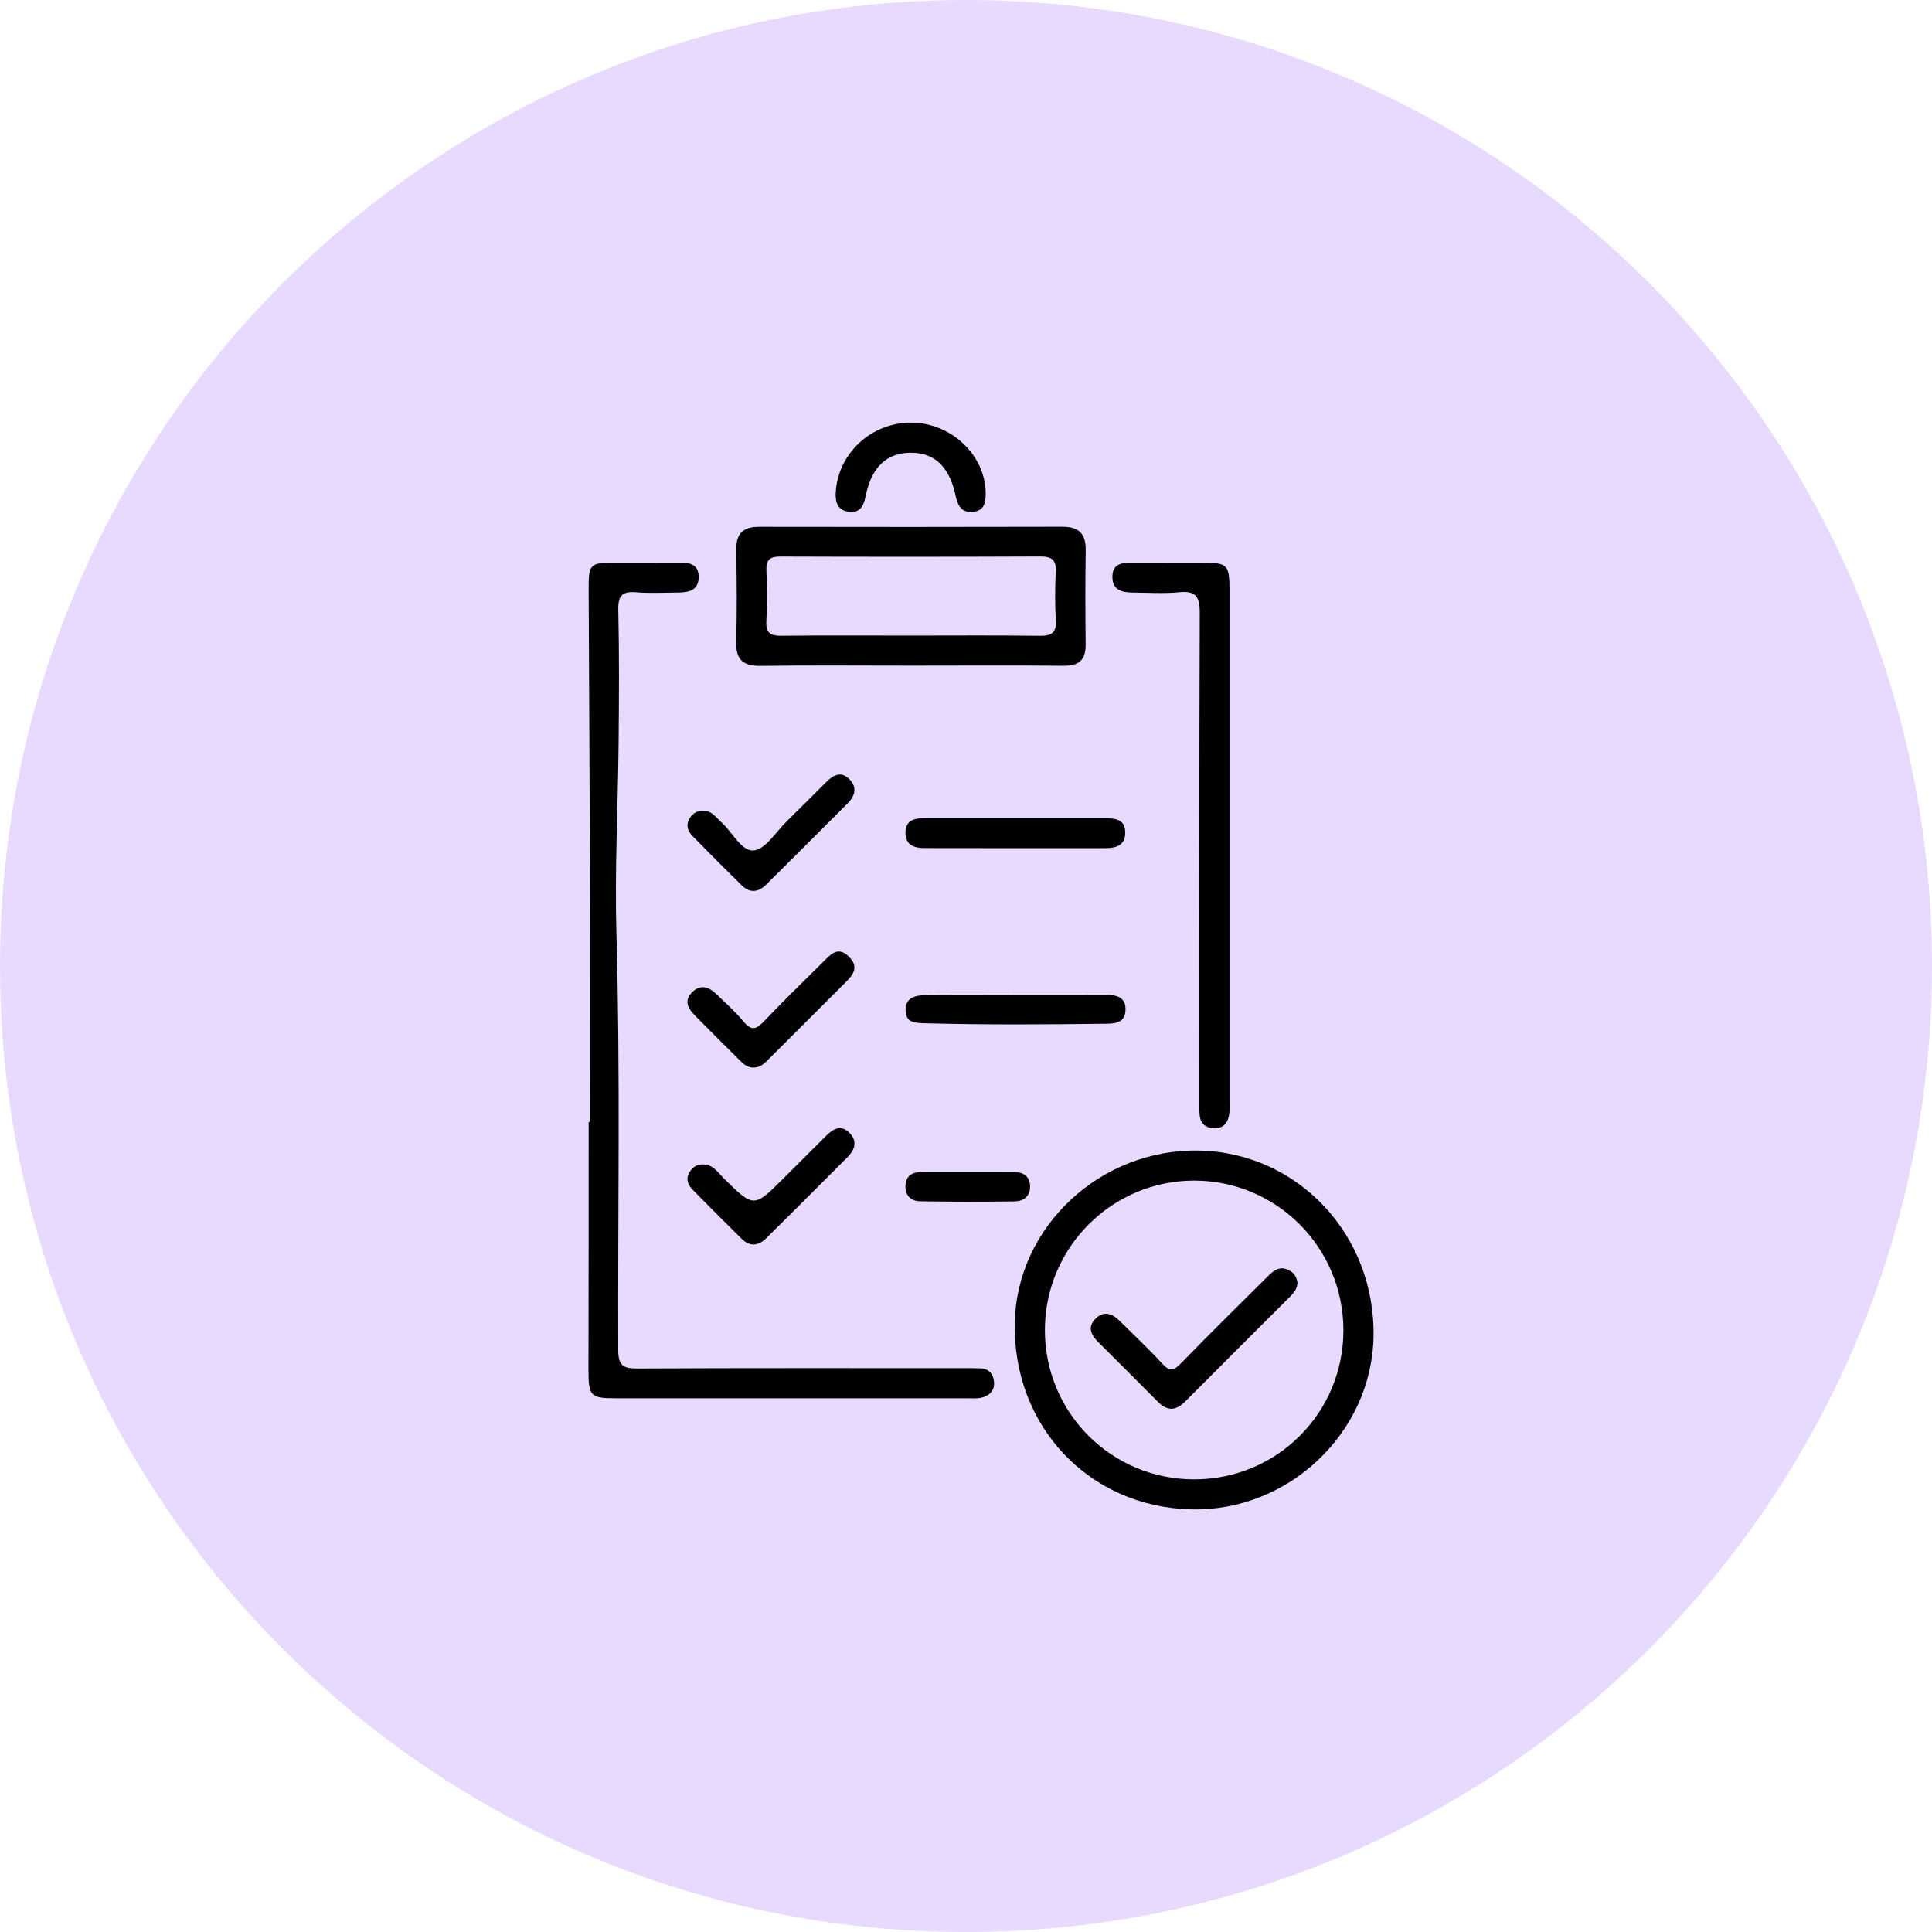 <?xml version="1.0" encoding="UTF-8"?> <svg xmlns="http://www.w3.org/2000/svg" width="128" height="128" viewBox="0 0 128 128" fill="none"><path d="M64 128C99.346 128 128 99.346 128 64C128 28.654 99.346 0 64 0C28.654 0 0 28.654 0 64C0 99.346 28.654 128 64 128Z" fill="#E8DAFF"></path><g clip-path="url(#clip0)"><path d="M39.094 74.335C39.094 69.187 39.106 64.039 39.09 58.895C39.07 52.294 39.027 45.693 39 39.089C38.992 37.339 39.066 37.276 40.847 37.276C42.22 37.276 43.593 37.28 44.967 37.272C45.636 37.269 46.281 37.347 46.289 38.206C46.301 39.112 45.639 39.253 44.912 39.257C43.996 39.261 43.077 39.315 42.165 39.241C41.261 39.167 40.941 39.425 40.964 40.393C41.031 43.342 41.011 46.291 40.984 49.24C40.944 53.431 40.721 57.622 40.839 61.805C41.101 71.023 40.929 80.24 40.96 89.458C40.964 90.497 41.312 90.669 42.243 90.665C49.481 90.63 56.723 90.645 63.961 90.645C64.294 90.645 64.626 90.642 64.959 90.657C65.511 90.677 65.8 91.028 65.855 91.52C65.918 92.099 65.577 92.469 65.033 92.598C64.716 92.673 64.372 92.641 64.04 92.641C56.301 92.641 48.562 92.645 40.823 92.641C39.125 92.641 38.992 92.505 38.988 90.778C39 85.302 39 79.819 39 74.335C39.031 74.335 39.063 74.335 39.094 74.335Z" fill="black"></path><path d="M78.942 100C72.15 99.852 67.079 94.481 67.232 87.607C67.373 81.244 72.944 76.073 79.482 76.229C86.039 76.385 91.137 81.858 91 88.583C90.867 94.938 85.37 100.141 78.942 100ZM89.005 88.115C88.993 82.639 84.568 78.213 79.11 78.217C73.656 78.221 69.224 82.666 69.227 88.13C69.227 93.61 73.645 98.02 79.126 98.012C84.619 98.004 89.016 93.598 89.005 88.115Z" fill="black"></path><path d="M60.385 44.1C57.056 44.1 53.73 44.069 50.401 44.115C49.223 44.131 48.742 43.705 48.777 42.514C48.832 40.479 48.812 38.444 48.781 36.409C48.765 35.355 49.231 34.902 50.28 34.902C56.978 34.913 63.676 34.917 70.37 34.898C71.489 34.894 71.947 35.366 71.931 36.472C71.896 38.546 71.907 40.624 71.927 42.702C71.935 43.69 71.516 44.115 70.495 44.108C67.123 44.076 63.754 44.1 60.385 44.1ZM60.389 42.108C63.214 42.108 66.043 42.084 68.868 42.123C69.662 42.135 70.002 41.936 69.951 41.088C69.889 40.014 69.896 38.928 69.947 37.854C69.986 37.069 69.654 36.87 68.922 36.87C63.187 36.894 57.451 36.894 51.715 36.874C51.027 36.87 50.745 37.069 50.776 37.792C50.827 38.909 50.835 40.034 50.773 41.151C50.73 41.944 51.05 42.127 51.782 42.12C54.654 42.088 57.521 42.108 60.389 42.108Z" fill="black"></path><path d="M81.458 56.161C81.458 61.711 81.458 67.261 81.458 72.808C81.458 73.183 81.489 73.565 81.418 73.925C81.309 74.475 80.949 74.803 80.354 74.749C79.834 74.702 79.517 74.397 79.478 73.866C79.451 73.495 79.462 73.12 79.462 72.745C79.462 62.035 79.447 51.326 79.486 40.616C79.49 39.53 79.239 39.128 78.116 39.237C77.088 39.339 76.039 39.264 74.998 39.257C74.317 39.249 73.719 39.085 73.699 38.253C73.68 37.394 74.278 37.269 74.971 37.272C76.508 37.28 78.05 37.272 79.588 37.276C81.332 37.28 81.454 37.394 81.458 39.096C81.462 44.369 81.458 49.642 81.458 54.911C81.458 55.329 81.458 55.743 81.458 56.161Z" fill="black"></path><path d="M46.555 77.147C47.236 77.131 47.556 77.678 47.956 78.073C49.947 80.029 49.939 80.033 51.931 78.045C52.87 77.108 53.809 76.171 54.748 75.237C55.197 74.788 55.706 74.499 56.258 75.034C56.825 75.585 56.649 76.163 56.152 76.663C54.368 78.456 52.576 80.237 50.784 82.018C50.268 82.533 49.704 82.631 49.149 82.084C48.057 81.01 46.97 79.924 45.898 78.83C45.596 78.522 45.416 78.147 45.659 77.706C45.855 77.354 46.136 77.139 46.555 77.147Z" fill="black"></path><path d="M49.9 70.73C49.536 70.73 49.278 70.511 49.043 70.281C48.038 69.288 47.04 68.293 46.046 67.285C45.608 66.84 45.291 66.332 45.823 65.769C46.367 65.191 46.946 65.363 47.455 65.855C48.077 66.457 48.734 67.039 49.282 67.703C49.826 68.363 50.154 68.144 50.636 67.64C51.923 66.297 53.257 64.992 54.579 63.684C55.057 63.211 55.53 62.668 56.246 63.387C56.911 64.051 56.547 64.562 56.035 65.07C54.341 66.761 52.647 68.457 50.949 70.148C50.659 70.437 50.37 70.745 49.9 70.73Z" fill="black"></path><path d="M46.606 53.72C47.134 53.7 47.423 54.142 47.787 54.47C48.519 55.126 49.125 56.419 49.935 56.345C50.714 56.27 51.398 55.126 52.107 54.435C52.995 53.568 53.867 52.677 54.751 51.802C55.205 51.353 55.714 51.068 56.262 51.611C56.825 52.165 56.641 52.739 56.144 53.239C54.36 55.028 52.568 56.809 50.776 58.594C50.252 59.118 49.689 59.196 49.141 58.657C48.045 57.583 46.966 56.497 45.894 55.403C45.589 55.091 45.424 54.716 45.659 54.275C45.855 53.919 46.14 53.708 46.606 53.72Z" fill="black"></path><path d="M67.295 54.208C69.251 54.208 71.203 54.212 73.159 54.208C73.871 54.208 74.568 54.263 74.548 55.204C74.533 56.028 73.918 56.192 73.238 56.192C69.243 56.196 65.252 56.196 61.258 56.188C60.577 56.188 59.974 55.993 59.99 55.157C60.002 54.302 60.632 54.204 61.305 54.208C63.304 54.208 65.299 54.208 67.295 54.208Z" fill="black"></path><path d="M60.362 28C62.999 28.004 65.26 30.129 65.303 32.624C65.315 33.253 65.245 33.828 64.47 33.91C63.738 33.988 63.456 33.527 63.32 32.878C62.909 30.925 61.923 29.984 60.334 29.996C58.738 30.004 57.733 30.945 57.341 32.906C57.205 33.593 56.927 34.007 56.203 33.902C55.475 33.792 55.327 33.245 55.37 32.597C55.534 30.027 57.733 27.996 60.362 28Z" fill="black"></path><path d="M67.392 65.918C69.38 65.918 71.367 65.922 73.359 65.914C74.083 65.914 74.623 66.148 74.564 66.968C74.509 67.722 73.973 67.816 73.308 67.824C69.306 67.875 65.303 67.902 61.297 67.793C60.569 67.773 60.01 67.757 59.998 66.918C59.986 66.074 60.687 65.941 61.312 65.93C63.335 65.894 65.366 65.918 67.392 65.918Z" fill="black"></path><path d="M64.2 77.647C65.198 77.647 66.191 77.643 67.189 77.651C67.815 77.655 68.238 77.944 68.245 78.608C68.253 79.28 67.796 79.588 67.201 79.596C65.127 79.623 63.05 79.623 60.976 79.588C60.366 79.58 59.959 79.221 59.99 78.553C60.022 77.866 60.475 77.647 61.09 77.647C62.123 77.643 63.159 77.647 64.2 77.647Z" fill="black"></path><path d="M85.961 85.006C85.941 85.4 85.722 85.65 85.487 85.888C83.167 88.208 80.84 90.521 78.527 92.849C77.909 93.473 77.342 93.508 76.712 92.872C75.397 91.54 74.067 90.228 72.749 88.907C72.295 88.451 72.033 87.935 72.561 87.388C73.12 86.814 73.684 87.017 74.184 87.517C75.127 88.454 76.102 89.361 76.998 90.345C77.494 90.888 77.772 90.81 78.246 90.321C80.127 88.384 82.052 86.494 83.966 84.588C84.357 84.197 84.768 83.838 85.382 84.15C85.757 84.334 85.922 84.642 85.961 85.006Z" fill="black"></path></g><defs><clipPath id="clip0"><rect width="52" height="72" fill="white" transform="translate(39 28)"></rect></clipPath></defs></svg> 